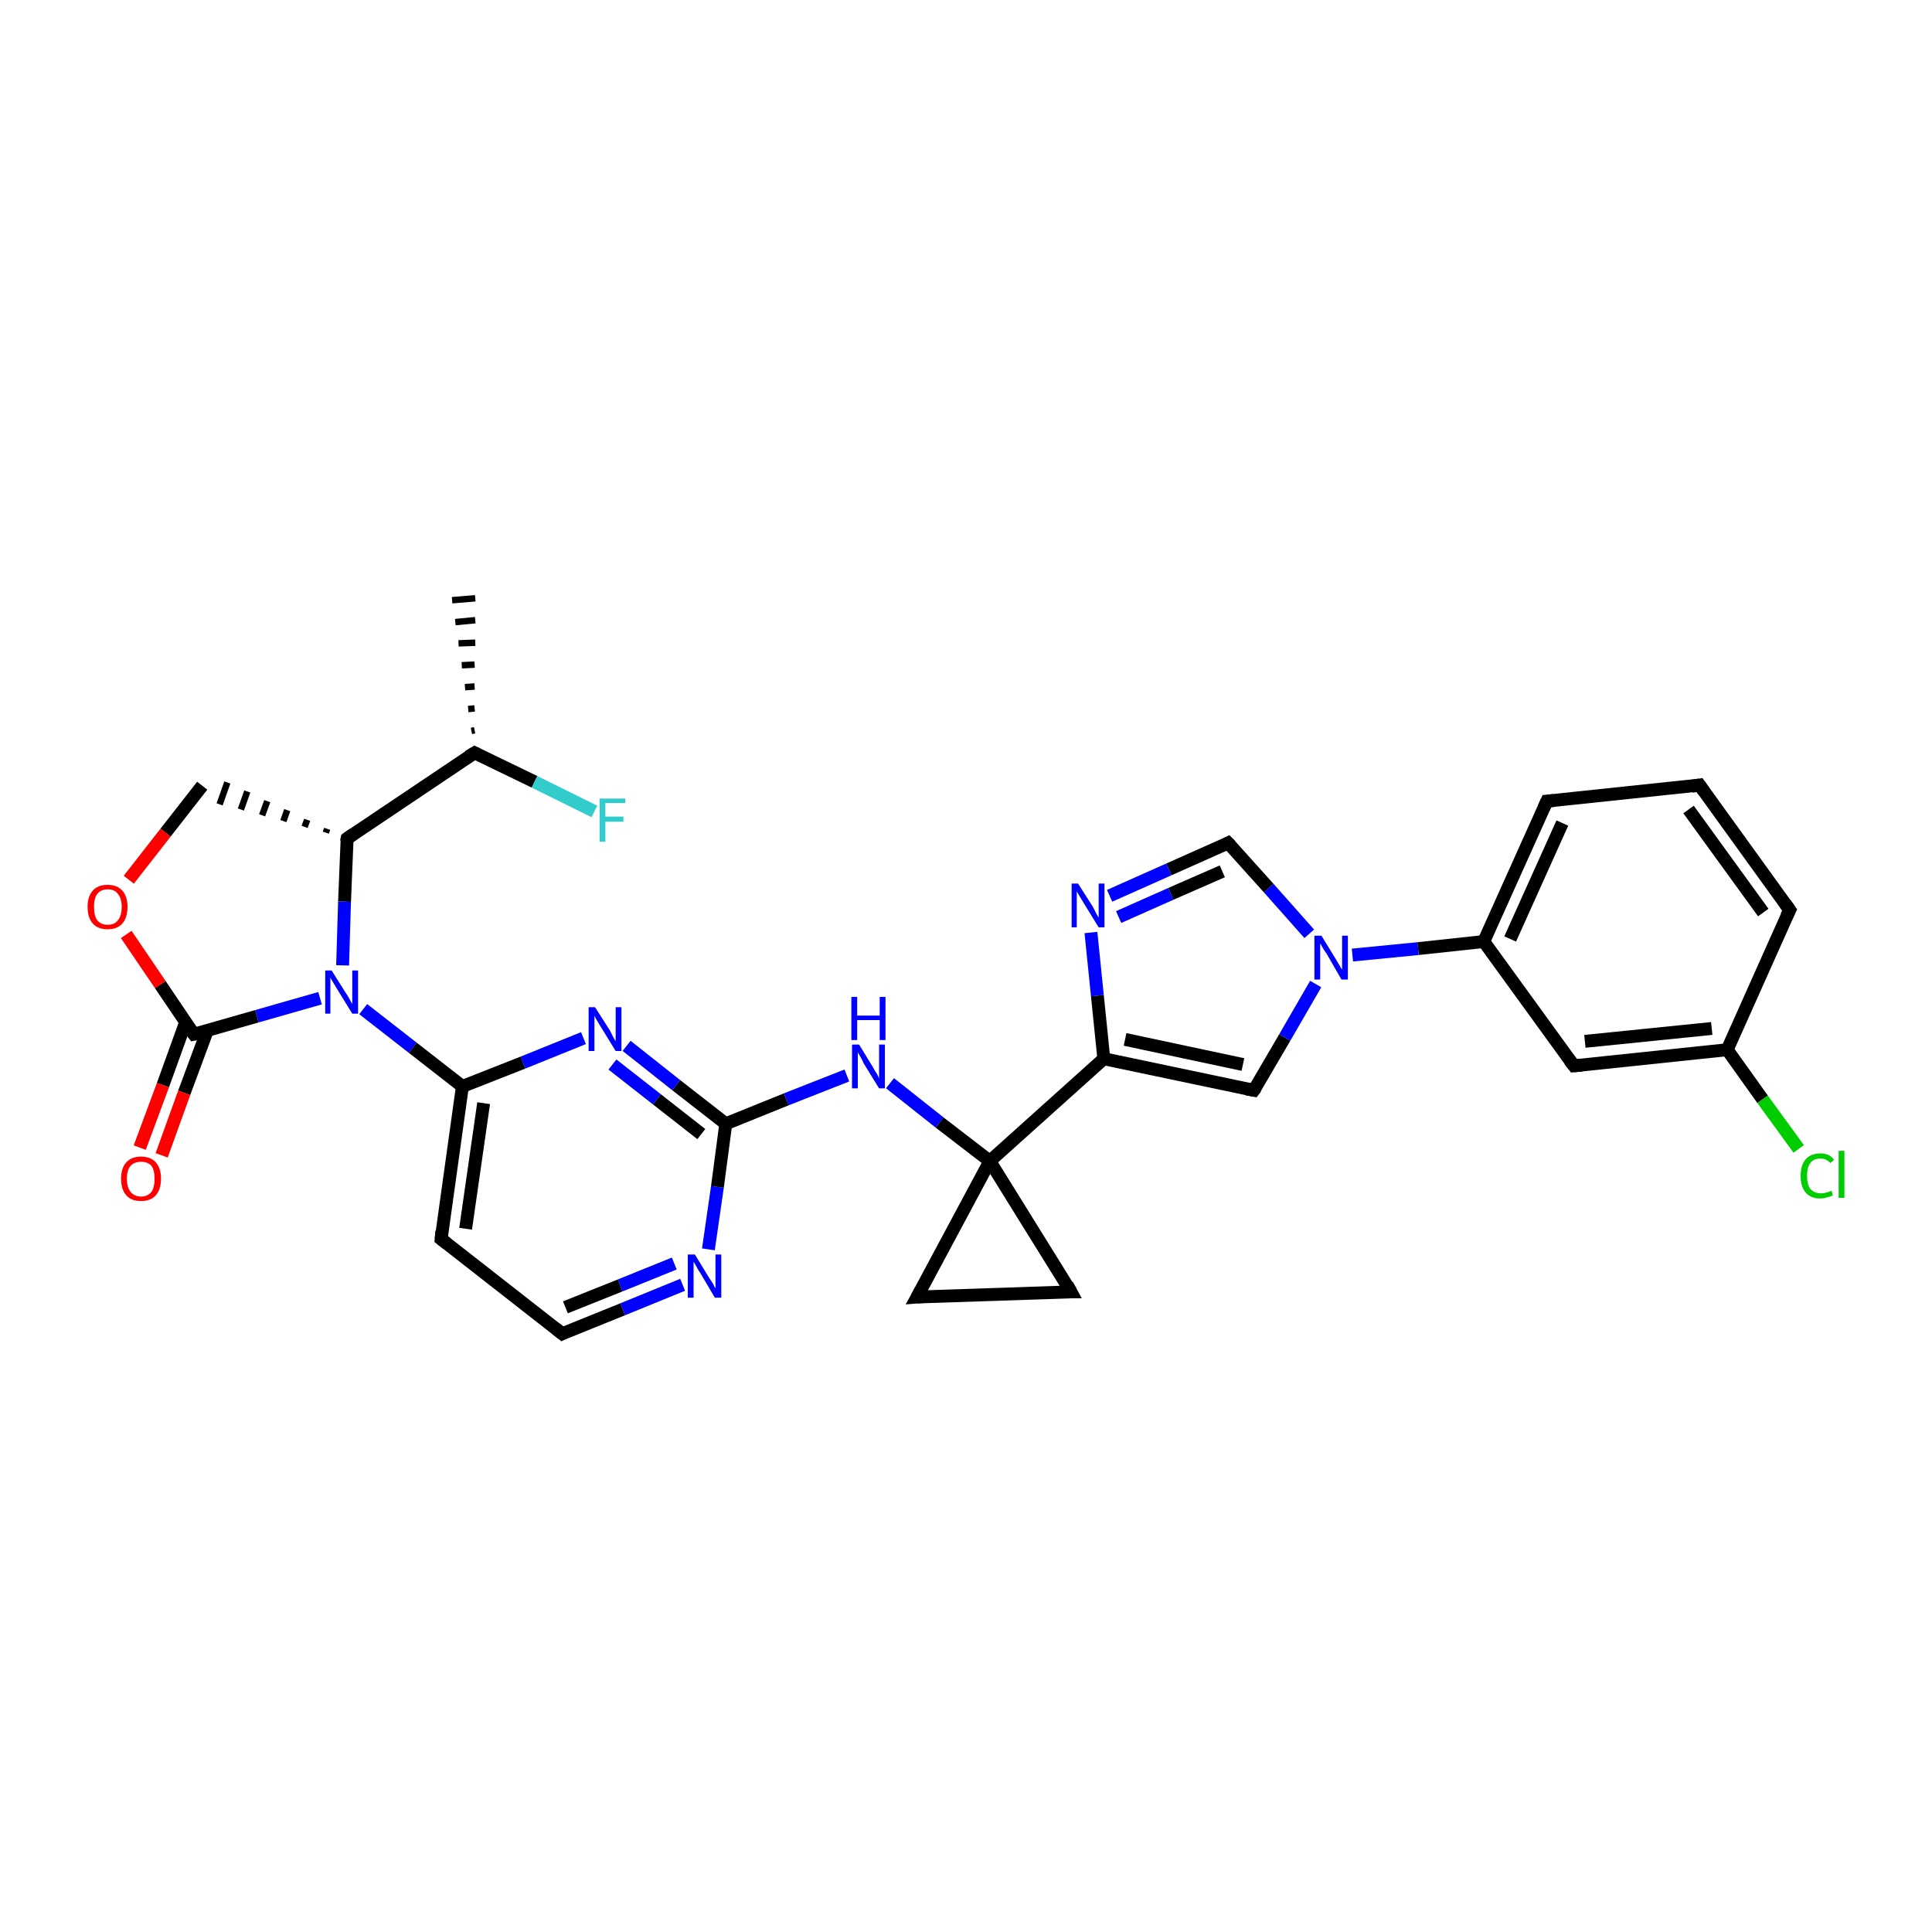 <?xml version='1.0' encoding='iso-8859-1'?>
<svg version='1.1' baseProfile='full'
              xmlns='http://www.w3.org/2000/svg'
                      xmlns:rdkit='http://www.rdkit.org/xml'
                      xmlns:xlink='http://www.w3.org/1999/xlink'
                  xml:space='preserve'
width='300px' height='300px' viewBox='0 0 300 300'>
<!-- END OF HEADER -->
<rect style='opacity:1.0;fill:#FFFFFF;stroke:none' width='300.0' height='300.0' x='0.0' y='0.0'> </rect>
<path class='bond-0 atom-1 atom-0' d='M 73.2,113.5 L 73.7,113.4' style='fill:none;fill-rule:evenodd;stroke:#000000;stroke-width:1.0px;stroke-linecap:butt;stroke-linejoin:miter;stroke-opacity:1' />
<path class='bond-0 atom-1 atom-0' d='M 72.7,110.1 L 73.7,110.0' style='fill:none;fill-rule:evenodd;stroke:#000000;stroke-width:1.0px;stroke-linecap:butt;stroke-linejoin:miter;stroke-opacity:1' />
<path class='bond-0 atom-1 atom-0' d='M 72.2,106.7 L 73.7,106.6' style='fill:none;fill-rule:evenodd;stroke:#000000;stroke-width:1.0px;stroke-linecap:butt;stroke-linejoin:miter;stroke-opacity:1' />
<path class='bond-0 atom-1 atom-0' d='M 71.7,103.3 L 73.7,103.2' style='fill:none;fill-rule:evenodd;stroke:#000000;stroke-width:1.0px;stroke-linecap:butt;stroke-linejoin:miter;stroke-opacity:1' />
<path class='bond-0 atom-1 atom-0' d='M 71.2,99.9 L 73.8,99.8' style='fill:none;fill-rule:evenodd;stroke:#000000;stroke-width:1.0px;stroke-linecap:butt;stroke-linejoin:miter;stroke-opacity:1' />
<path class='bond-0 atom-1 atom-0' d='M 70.7,96.6 L 73.8,96.3' style='fill:none;fill-rule:evenodd;stroke:#000000;stroke-width:1.0px;stroke-linecap:butt;stroke-linejoin:miter;stroke-opacity:1' />
<path class='bond-0 atom-1 atom-0' d='M 70.2,93.2 L 73.8,92.9' style='fill:none;fill-rule:evenodd;stroke:#000000;stroke-width:1.0px;stroke-linecap:butt;stroke-linejoin:miter;stroke-opacity:1' />
<path class='bond-1 atom-1 atom-2' d='M 73.7,116.9 L 83.0,121.4' style='fill:none;fill-rule:evenodd;stroke:#000000;stroke-width:2.0px;stroke-linecap:butt;stroke-linejoin:miter;stroke-opacity:1' />
<path class='bond-1 atom-1 atom-2' d='M 83.0,121.4 L 92.3,126.0' style='fill:none;fill-rule:evenodd;stroke:#33CCCC;stroke-width:2.0px;stroke-linecap:butt;stroke-linejoin:miter;stroke-opacity:1' />
<path class='bond-2 atom-1 atom-3' d='M 73.7,116.9 L 53.9,130.2' style='fill:none;fill-rule:evenodd;stroke:#000000;stroke-width:2.0px;stroke-linecap:butt;stroke-linejoin:miter;stroke-opacity:1' />
<path class='bond-3 atom-3 atom-4' d='M 50.8,128.7 L 50.6,129.3' style='fill:none;fill-rule:evenodd;stroke:#000000;stroke-width:1.0px;stroke-linecap:butt;stroke-linejoin:miter;stroke-opacity:1' />
<path class='bond-3 atom-3 atom-4' d='M 47.7,127.3 L 47.3,128.4' style='fill:none;fill-rule:evenodd;stroke:#000000;stroke-width:1.0px;stroke-linecap:butt;stroke-linejoin:miter;stroke-opacity:1' />
<path class='bond-3 atom-3 atom-4' d='M 44.6,125.8 L 44.0,127.5' style='fill:none;fill-rule:evenodd;stroke:#000000;stroke-width:1.0px;stroke-linecap:butt;stroke-linejoin:miter;stroke-opacity:1' />
<path class='bond-3 atom-3 atom-4' d='M 41.5,124.4 L 40.7,126.6' style='fill:none;fill-rule:evenodd;stroke:#000000;stroke-width:1.0px;stroke-linecap:butt;stroke-linejoin:miter;stroke-opacity:1' />
<path class='bond-3 atom-3 atom-4' d='M 38.4,122.9 L 37.4,125.7' style='fill:none;fill-rule:evenodd;stroke:#000000;stroke-width:1.0px;stroke-linecap:butt;stroke-linejoin:miter;stroke-opacity:1' />
<path class='bond-3 atom-3 atom-4' d='M 35.3,121.5 L 34.1,124.9' style='fill:none;fill-rule:evenodd;stroke:#000000;stroke-width:1.0px;stroke-linecap:butt;stroke-linejoin:miter;stroke-opacity:1' />
<path class='bond-4 atom-4 atom-5' d='M 31.4,122.0 L 25.7,129.3' style='fill:none;fill-rule:evenodd;stroke:#000000;stroke-width:2.0px;stroke-linecap:butt;stroke-linejoin:miter;stroke-opacity:1' />
<path class='bond-4 atom-4 atom-5' d='M 25.7,129.3 L 20.0,136.6' style='fill:none;fill-rule:evenodd;stroke:#FF0000;stroke-width:2.0px;stroke-linecap:butt;stroke-linejoin:miter;stroke-opacity:1' />
<path class='bond-5 atom-5 atom-6' d='M 19.6,145.1 L 24.9,152.9' style='fill:none;fill-rule:evenodd;stroke:#FF0000;stroke-width:2.0px;stroke-linecap:butt;stroke-linejoin:miter;stroke-opacity:1' />
<path class='bond-5 atom-5 atom-6' d='M 24.9,152.9 L 30.1,160.6' style='fill:none;fill-rule:evenodd;stroke:#000000;stroke-width:2.0px;stroke-linecap:butt;stroke-linejoin:miter;stroke-opacity:1' />
<path class='bond-6 atom-6 atom-7' d='M 28.8,158.8 L 25.3,168.5' style='fill:none;fill-rule:evenodd;stroke:#000000;stroke-width:2.0px;stroke-linecap:butt;stroke-linejoin:miter;stroke-opacity:1' />
<path class='bond-6 atom-6 atom-7' d='M 25.3,168.5 L 21.7,178.2' style='fill:none;fill-rule:evenodd;stroke:#FF0000;stroke-width:2.0px;stroke-linecap:butt;stroke-linejoin:miter;stroke-opacity:1' />
<path class='bond-6 atom-6 atom-7' d='M 32.2,160.0 L 28.6,169.7' style='fill:none;fill-rule:evenodd;stroke:#000000;stroke-width:2.0px;stroke-linecap:butt;stroke-linejoin:miter;stroke-opacity:1' />
<path class='bond-6 atom-6 atom-7' d='M 28.6,169.7 L 25.1,179.4' style='fill:none;fill-rule:evenodd;stroke:#FF0000;stroke-width:2.0px;stroke-linecap:butt;stroke-linejoin:miter;stroke-opacity:1' />
<path class='bond-7 atom-6 atom-8' d='M 30.1,160.6 L 39.9,157.8' style='fill:none;fill-rule:evenodd;stroke:#000000;stroke-width:2.0px;stroke-linecap:butt;stroke-linejoin:miter;stroke-opacity:1' />
<path class='bond-7 atom-6 atom-8' d='M 39.9,157.8 L 49.7,155.0' style='fill:none;fill-rule:evenodd;stroke:#0000FF;stroke-width:2.0px;stroke-linecap:butt;stroke-linejoin:miter;stroke-opacity:1' />
<path class='bond-8 atom-8 atom-9' d='M 56.4,156.7 L 64.1,162.7' style='fill:none;fill-rule:evenodd;stroke:#0000FF;stroke-width:2.0px;stroke-linecap:butt;stroke-linejoin:miter;stroke-opacity:1' />
<path class='bond-8 atom-8 atom-9' d='M 64.1,162.7 L 71.8,168.7' style='fill:none;fill-rule:evenodd;stroke:#000000;stroke-width:2.0px;stroke-linecap:butt;stroke-linejoin:miter;stroke-opacity:1' />
<path class='bond-9 atom-9 atom-10' d='M 71.8,168.7 L 68.5,192.4' style='fill:none;fill-rule:evenodd;stroke:#000000;stroke-width:2.0px;stroke-linecap:butt;stroke-linejoin:miter;stroke-opacity:1' />
<path class='bond-9 atom-9 atom-10' d='M 75.1,171.3 L 72.3,190.8' style='fill:none;fill-rule:evenodd;stroke:#000000;stroke-width:2.0px;stroke-linecap:butt;stroke-linejoin:miter;stroke-opacity:1' />
<path class='bond-10 atom-10 atom-11' d='M 68.5,192.4 L 87.3,207.1' style='fill:none;fill-rule:evenodd;stroke:#000000;stroke-width:2.0px;stroke-linecap:butt;stroke-linejoin:miter;stroke-opacity:1' />
<path class='bond-11 atom-11 atom-12' d='M 87.3,207.1 L 96.7,203.3' style='fill:none;fill-rule:evenodd;stroke:#000000;stroke-width:2.0px;stroke-linecap:butt;stroke-linejoin:miter;stroke-opacity:1' />
<path class='bond-11 atom-11 atom-12' d='M 96.7,203.3 L 106.0,199.5' style='fill:none;fill-rule:evenodd;stroke:#0000FF;stroke-width:2.0px;stroke-linecap:butt;stroke-linejoin:miter;stroke-opacity:1' />
<path class='bond-11 atom-11 atom-12' d='M 87.8,203.0 L 96.3,199.6' style='fill:none;fill-rule:evenodd;stroke:#000000;stroke-width:2.0px;stroke-linecap:butt;stroke-linejoin:miter;stroke-opacity:1' />
<path class='bond-11 atom-11 atom-12' d='M 96.3,199.6 L 104.7,196.2' style='fill:none;fill-rule:evenodd;stroke:#0000FF;stroke-width:2.0px;stroke-linecap:butt;stroke-linejoin:miter;stroke-opacity:1' />
<path class='bond-12 atom-12 atom-13' d='M 110.0,194.0 L 111.4,184.3' style='fill:none;fill-rule:evenodd;stroke:#0000FF;stroke-width:2.0px;stroke-linecap:butt;stroke-linejoin:miter;stroke-opacity:1' />
<path class='bond-12 atom-12 atom-13' d='M 111.4,184.3 L 112.7,174.5' style='fill:none;fill-rule:evenodd;stroke:#000000;stroke-width:2.0px;stroke-linecap:butt;stroke-linejoin:miter;stroke-opacity:1' />
<path class='bond-13 atom-13 atom-14' d='M 112.7,174.5 L 122.1,170.7' style='fill:none;fill-rule:evenodd;stroke:#000000;stroke-width:2.0px;stroke-linecap:butt;stroke-linejoin:miter;stroke-opacity:1' />
<path class='bond-13 atom-13 atom-14' d='M 122.1,170.7 L 131.5,167.0' style='fill:none;fill-rule:evenodd;stroke:#0000FF;stroke-width:2.0px;stroke-linecap:butt;stroke-linejoin:miter;stroke-opacity:1' />
<path class='bond-14 atom-14 atom-15' d='M 138.2,168.2 L 145.9,174.3' style='fill:none;fill-rule:evenodd;stroke:#0000FF;stroke-width:2.0px;stroke-linecap:butt;stroke-linejoin:miter;stroke-opacity:1' />
<path class='bond-14 atom-14 atom-15' d='M 145.9,174.3 L 153.7,180.3' style='fill:none;fill-rule:evenodd;stroke:#000000;stroke-width:2.0px;stroke-linecap:butt;stroke-linejoin:miter;stroke-opacity:1' />
<path class='bond-15 atom-15 atom-16' d='M 153.7,180.3 L 166.3,200.6' style='fill:none;fill-rule:evenodd;stroke:#000000;stroke-width:2.0px;stroke-linecap:butt;stroke-linejoin:miter;stroke-opacity:1' />
<path class='bond-16 atom-16 atom-17' d='M 166.3,200.6 L 142.4,201.4' style='fill:none;fill-rule:evenodd;stroke:#000000;stroke-width:2.0px;stroke-linecap:butt;stroke-linejoin:miter;stroke-opacity:1' />
<path class='bond-17 atom-15 atom-18' d='M 153.7,180.3 L 171.4,164.4' style='fill:none;fill-rule:evenodd;stroke:#000000;stroke-width:2.0px;stroke-linecap:butt;stroke-linejoin:miter;stroke-opacity:1' />
<path class='bond-18 atom-18 atom-19' d='M 171.4,164.4 L 194.7,169.3' style='fill:none;fill-rule:evenodd;stroke:#000000;stroke-width:2.0px;stroke-linecap:butt;stroke-linejoin:miter;stroke-opacity:1' />
<path class='bond-18 atom-18 atom-19' d='M 174.7,161.4 L 193.0,165.3' style='fill:none;fill-rule:evenodd;stroke:#000000;stroke-width:2.0px;stroke-linecap:butt;stroke-linejoin:miter;stroke-opacity:1' />
<path class='bond-19 atom-19 atom-20' d='M 194.7,169.3 L 199.5,161.1' style='fill:none;fill-rule:evenodd;stroke:#000000;stroke-width:2.0px;stroke-linecap:butt;stroke-linejoin:miter;stroke-opacity:1' />
<path class='bond-19 atom-19 atom-20' d='M 199.5,161.1 L 204.3,152.8' style='fill:none;fill-rule:evenodd;stroke:#0000FF;stroke-width:2.0px;stroke-linecap:butt;stroke-linejoin:miter;stroke-opacity:1' />
<path class='bond-20 atom-20 atom-21' d='M 203.3,145.0 L 197.0,137.9' style='fill:none;fill-rule:evenodd;stroke:#0000FF;stroke-width:2.0px;stroke-linecap:butt;stroke-linejoin:miter;stroke-opacity:1' />
<path class='bond-20 atom-20 atom-21' d='M 197.0,137.9 L 190.7,130.9' style='fill:none;fill-rule:evenodd;stroke:#000000;stroke-width:2.0px;stroke-linecap:butt;stroke-linejoin:miter;stroke-opacity:1' />
<path class='bond-21 atom-21 atom-22' d='M 190.7,130.9 L 181.5,135.0' style='fill:none;fill-rule:evenodd;stroke:#000000;stroke-width:2.0px;stroke-linecap:butt;stroke-linejoin:miter;stroke-opacity:1' />
<path class='bond-21 atom-21 atom-22' d='M 181.5,135.0 L 172.3,139.1' style='fill:none;fill-rule:evenodd;stroke:#0000FF;stroke-width:2.0px;stroke-linecap:butt;stroke-linejoin:miter;stroke-opacity:1' />
<path class='bond-21 atom-21 atom-22' d='M 189.8,135.3 L 181.8,138.8' style='fill:none;fill-rule:evenodd;stroke:#000000;stroke-width:2.0px;stroke-linecap:butt;stroke-linejoin:miter;stroke-opacity:1' />
<path class='bond-21 atom-21 atom-22' d='M 181.8,138.8 L 173.7,142.4' style='fill:none;fill-rule:evenodd;stroke:#0000FF;stroke-width:2.0px;stroke-linecap:butt;stroke-linejoin:miter;stroke-opacity:1' />
<path class='bond-22 atom-20 atom-23' d='M 210.0,148.3 L 220.2,147.3' style='fill:none;fill-rule:evenodd;stroke:#0000FF;stroke-width:2.0px;stroke-linecap:butt;stroke-linejoin:miter;stroke-opacity:1' />
<path class='bond-22 atom-20 atom-23' d='M 220.2,147.3 L 230.4,146.2' style='fill:none;fill-rule:evenodd;stroke:#000000;stroke-width:2.0px;stroke-linecap:butt;stroke-linejoin:miter;stroke-opacity:1' />
<path class='bond-23 atom-23 atom-24' d='M 230.4,146.2 L 240.2,124.4' style='fill:none;fill-rule:evenodd;stroke:#000000;stroke-width:2.0px;stroke-linecap:butt;stroke-linejoin:miter;stroke-opacity:1' />
<path class='bond-23 atom-23 atom-24' d='M 234.5,145.8 L 242.6,127.8' style='fill:none;fill-rule:evenodd;stroke:#000000;stroke-width:2.0px;stroke-linecap:butt;stroke-linejoin:miter;stroke-opacity:1' />
<path class='bond-24 atom-24 atom-25' d='M 240.2,124.4 L 263.9,121.9' style='fill:none;fill-rule:evenodd;stroke:#000000;stroke-width:2.0px;stroke-linecap:butt;stroke-linejoin:miter;stroke-opacity:1' />
<path class='bond-25 atom-25 atom-26' d='M 263.9,121.9 L 277.9,141.3' style='fill:none;fill-rule:evenodd;stroke:#000000;stroke-width:2.0px;stroke-linecap:butt;stroke-linejoin:miter;stroke-opacity:1' />
<path class='bond-25 atom-25 atom-26' d='M 262.2,125.7 L 273.8,141.7' style='fill:none;fill-rule:evenodd;stroke:#000000;stroke-width:2.0px;stroke-linecap:butt;stroke-linejoin:miter;stroke-opacity:1' />
<path class='bond-26 atom-26 atom-27' d='M 277.9,141.3 L 268.2,163.0' style='fill:none;fill-rule:evenodd;stroke:#000000;stroke-width:2.0px;stroke-linecap:butt;stroke-linejoin:miter;stroke-opacity:1' />
<path class='bond-27 atom-27 atom-28' d='M 268.2,163.0 L 273.7,170.7' style='fill:none;fill-rule:evenodd;stroke:#000000;stroke-width:2.0px;stroke-linecap:butt;stroke-linejoin:miter;stroke-opacity:1' />
<path class='bond-27 atom-27 atom-28' d='M 273.7,170.7 L 279.3,178.4' style='fill:none;fill-rule:evenodd;stroke:#00CC00;stroke-width:2.0px;stroke-linecap:butt;stroke-linejoin:miter;stroke-opacity:1' />
<path class='bond-28 atom-27 atom-29' d='M 268.2,163.0 L 244.4,165.5' style='fill:none;fill-rule:evenodd;stroke:#000000;stroke-width:2.0px;stroke-linecap:butt;stroke-linejoin:miter;stroke-opacity:1' />
<path class='bond-28 atom-27 atom-29' d='M 265.8,159.7 L 246.1,161.7' style='fill:none;fill-rule:evenodd;stroke:#000000;stroke-width:2.0px;stroke-linecap:butt;stroke-linejoin:miter;stroke-opacity:1' />
<path class='bond-29 atom-13 atom-30' d='M 112.7,174.5 L 105.0,168.5' style='fill:none;fill-rule:evenodd;stroke:#000000;stroke-width:2.0px;stroke-linecap:butt;stroke-linejoin:miter;stroke-opacity:1' />
<path class='bond-29 atom-13 atom-30' d='M 105.0,168.5 L 97.3,162.4' style='fill:none;fill-rule:evenodd;stroke:#0000FF;stroke-width:2.0px;stroke-linecap:butt;stroke-linejoin:miter;stroke-opacity:1' />
<path class='bond-29 atom-13 atom-30' d='M 108.9,176.1 L 102.0,170.7' style='fill:none;fill-rule:evenodd;stroke:#000000;stroke-width:2.0px;stroke-linecap:butt;stroke-linejoin:miter;stroke-opacity:1' />
<path class='bond-29 atom-13 atom-30' d='M 102.0,170.7 L 95.1,165.3' style='fill:none;fill-rule:evenodd;stroke:#0000FF;stroke-width:2.0px;stroke-linecap:butt;stroke-linejoin:miter;stroke-opacity:1' />
<path class='bond-30 atom-8 atom-3' d='M 53.2,149.9 L 53.5,140.0' style='fill:none;fill-rule:evenodd;stroke:#0000FF;stroke-width:2.0px;stroke-linecap:butt;stroke-linejoin:miter;stroke-opacity:1' />
<path class='bond-30 atom-8 atom-3' d='M 53.5,140.0 L 53.9,130.2' style='fill:none;fill-rule:evenodd;stroke:#000000;stroke-width:2.0px;stroke-linecap:butt;stroke-linejoin:miter;stroke-opacity:1' />
<path class='bond-31 atom-30 atom-9' d='M 90.6,161.2 L 81.2,165.0' style='fill:none;fill-rule:evenodd;stroke:#0000FF;stroke-width:2.0px;stroke-linecap:butt;stroke-linejoin:miter;stroke-opacity:1' />
<path class='bond-31 atom-30 atom-9' d='M 81.2,165.0 L 71.8,168.7' style='fill:none;fill-rule:evenodd;stroke:#000000;stroke-width:2.0px;stroke-linecap:butt;stroke-linejoin:miter;stroke-opacity:1' />
<path class='bond-32 atom-17 atom-15' d='M 142.4,201.4 L 153.7,180.3' style='fill:none;fill-rule:evenodd;stroke:#000000;stroke-width:2.0px;stroke-linecap:butt;stroke-linejoin:miter;stroke-opacity:1' />
<path class='bond-33 atom-22 atom-18' d='M 169.4,144.8 L 170.4,154.6' style='fill:none;fill-rule:evenodd;stroke:#0000FF;stroke-width:2.0px;stroke-linecap:butt;stroke-linejoin:miter;stroke-opacity:1' />
<path class='bond-33 atom-22 atom-18' d='M 170.4,154.6 L 171.4,164.4' style='fill:none;fill-rule:evenodd;stroke:#000000;stroke-width:2.0px;stroke-linecap:butt;stroke-linejoin:miter;stroke-opacity:1' />
<path class='bond-34 atom-29 atom-23' d='M 244.4,165.5 L 230.4,146.2' style='fill:none;fill-rule:evenodd;stroke:#000000;stroke-width:2.0px;stroke-linecap:butt;stroke-linejoin:miter;stroke-opacity:1' />
<path d='M 74.1,117.1 L 73.7,116.9 L 72.7,117.5' style='fill:none;stroke:#000000;stroke-width:2.0px;stroke-linecap:butt;stroke-linejoin:miter;stroke-opacity:1;' />
<path d='M 54.9,129.5 L 53.9,130.2 L 53.8,130.7' style='fill:none;stroke:#000000;stroke-width:2.0px;stroke-linecap:butt;stroke-linejoin:miter;stroke-opacity:1;' />
<path d='M 29.8,160.2 L 30.1,160.6 L 30.6,160.5' style='fill:none;stroke:#000000;stroke-width:2.0px;stroke-linecap:butt;stroke-linejoin:miter;stroke-opacity:1;' />
<path d='M 68.6,191.2 L 68.5,192.4 L 69.4,193.1' style='fill:none;stroke:#000000;stroke-width:2.0px;stroke-linecap:butt;stroke-linejoin:miter;stroke-opacity:1;' />
<path d='M 86.3,206.3 L 87.3,207.1 L 87.7,206.9' style='fill:none;stroke:#000000;stroke-width:2.0px;stroke-linecap:butt;stroke-linejoin:miter;stroke-opacity:1;' />
<path d='M 165.7,199.5 L 166.3,200.6 L 165.1,200.6' style='fill:none;stroke:#000000;stroke-width:2.0px;stroke-linecap:butt;stroke-linejoin:miter;stroke-opacity:1;' />
<path d='M 143.6,201.3 L 142.4,201.4 L 143.0,200.3' style='fill:none;stroke:#000000;stroke-width:2.0px;stroke-linecap:butt;stroke-linejoin:miter;stroke-opacity:1;' />
<path d='M 193.6,169.1 L 194.7,169.3 L 195.0,168.9' style='fill:none;stroke:#000000;stroke-width:2.0px;stroke-linecap:butt;stroke-linejoin:miter;stroke-opacity:1;' />
<path d='M 191.1,131.3 L 190.7,130.9 L 190.3,131.1' style='fill:none;stroke:#000000;stroke-width:2.0px;stroke-linecap:butt;stroke-linejoin:miter;stroke-opacity:1;' />
<path d='M 239.7,125.5 L 240.2,124.4 L 241.3,124.3' style='fill:none;stroke:#000000;stroke-width:2.0px;stroke-linecap:butt;stroke-linejoin:miter;stroke-opacity:1;' />
<path d='M 262.7,122.1 L 263.9,121.9 L 264.6,122.9' style='fill:none;stroke:#000000;stroke-width:2.0px;stroke-linecap:butt;stroke-linejoin:miter;stroke-opacity:1;' />
<path d='M 277.2,140.3 L 277.9,141.3 L 277.4,142.3' style='fill:none;stroke:#000000;stroke-width:2.0px;stroke-linecap:butt;stroke-linejoin:miter;stroke-opacity:1;' />
<path d='M 245.6,165.4 L 244.4,165.5 L 243.7,164.6' style='fill:none;stroke:#000000;stroke-width:2.0px;stroke-linecap:butt;stroke-linejoin:miter;stroke-opacity:1;' />
<path class='atom-2' d='M 93.1 124.0
L 97.1 124.0
L 97.1 124.7
L 94.0 124.7
L 94.0 126.8
L 96.8 126.8
L 96.8 127.6
L 94.0 127.6
L 94.0 130.7
L 93.1 130.7
L 93.1 124.0
' fill='#33CCCC'/>
<path class='atom-5' d='M 13.6 140.8
Q 13.6 139.2, 14.4 138.3
Q 15.2 137.4, 16.7 137.4
Q 18.2 137.4, 19.0 138.3
Q 19.8 139.2, 19.8 140.8
Q 19.8 142.5, 19.0 143.4
Q 18.2 144.3, 16.7 144.3
Q 15.2 144.3, 14.4 143.4
Q 13.6 142.5, 13.6 140.8
M 16.7 143.6
Q 17.8 143.6, 18.3 142.9
Q 18.9 142.2, 18.9 140.8
Q 18.9 139.5, 18.3 138.8
Q 17.8 138.1, 16.7 138.1
Q 15.7 138.1, 15.1 138.8
Q 14.6 139.5, 14.6 140.8
Q 14.6 142.2, 15.1 142.9
Q 15.7 143.6, 16.7 143.6
' fill='#FF0000'/>
<path class='atom-7' d='M 18.8 183.0
Q 18.8 181.4, 19.6 180.5
Q 20.4 179.6, 21.9 179.6
Q 23.4 179.6, 24.2 180.5
Q 25.0 181.4, 25.0 183.0
Q 25.0 184.7, 24.2 185.6
Q 23.4 186.5, 21.9 186.5
Q 20.4 186.5, 19.6 185.6
Q 18.8 184.7, 18.8 183.0
M 21.9 185.8
Q 22.9 185.8, 23.5 185.1
Q 24.0 184.4, 24.0 183.0
Q 24.0 181.7, 23.5 181.0
Q 22.9 180.4, 21.9 180.4
Q 20.9 180.4, 20.3 181.0
Q 19.7 181.7, 19.7 183.0
Q 19.7 184.4, 20.3 185.1
Q 20.9 185.8, 21.9 185.8
' fill='#FF0000'/>
<path class='atom-8' d='M 51.5 150.7
L 53.7 154.2
Q 54.0 154.6, 54.3 155.2
Q 54.7 155.9, 54.7 155.9
L 54.7 150.7
L 55.6 150.7
L 55.6 157.4
L 54.7 157.4
L 52.3 153.5
Q 52.0 153.0, 51.7 152.5
Q 51.4 152.0, 51.3 151.8
L 51.3 157.4
L 50.5 157.4
L 50.5 150.7
L 51.5 150.7
' fill='#0000FF'/>
<path class='atom-12' d='M 107.9 194.8
L 110.1 198.4
Q 110.3 198.7, 110.7 199.3
Q 111.0 200.0, 111.1 200.0
L 111.1 194.8
L 112.0 194.8
L 112.0 201.5
L 111.0 201.5
L 108.7 197.6
Q 108.4 197.2, 108.1 196.6
Q 107.8 196.1, 107.7 195.9
L 107.7 201.5
L 106.8 201.5
L 106.8 194.8
L 107.9 194.8
' fill='#0000FF'/>
<path class='atom-14' d='M 133.4 162.2
L 135.6 165.8
Q 135.8 166.2, 136.2 166.8
Q 136.5 167.4, 136.5 167.5
L 136.5 162.2
L 137.4 162.2
L 137.4 169.0
L 136.5 169.0
L 134.1 165.1
Q 133.9 164.6, 133.6 164.1
Q 133.3 163.6, 133.2 163.4
L 133.2 169.0
L 132.3 169.0
L 132.3 162.2
L 133.4 162.2
' fill='#0000FF'/>
<path class='atom-14' d='M 132.2 154.8
L 133.1 154.8
L 133.1 157.7
L 136.6 157.7
L 136.6 154.8
L 137.5 154.8
L 137.5 161.5
L 136.6 161.5
L 136.6 158.4
L 133.1 158.4
L 133.1 161.5
L 132.2 161.5
L 132.2 154.8
' fill='#0000FF'/>
<path class='atom-20' d='M 205.2 145.3
L 207.4 148.9
Q 207.6 149.2, 208.0 149.9
Q 208.3 150.5, 208.4 150.5
L 208.4 145.3
L 209.3 145.3
L 209.3 152.1
L 208.3 152.1
L 206.0 148.1
Q 205.7 147.7, 205.4 147.2
Q 205.1 146.6, 205.0 146.5
L 205.0 152.1
L 204.1 152.1
L 204.1 145.3
L 205.2 145.3
' fill='#0000FF'/>
<path class='atom-22' d='M 167.4 137.2
L 169.7 140.8
Q 169.9 141.2, 170.2 141.8
Q 170.6 142.5, 170.6 142.5
L 170.6 137.2
L 171.5 137.2
L 171.5 144.0
L 170.6 144.0
L 168.2 140.1
Q 167.9 139.6, 167.6 139.1
Q 167.3 138.6, 167.2 138.4
L 167.2 144.0
L 166.4 144.0
L 166.4 137.2
L 167.4 137.2
' fill='#0000FF'/>
<path class='atom-28' d='M 279.6 182.6
Q 279.6 180.9, 280.4 180.0
Q 281.2 179.1, 282.7 179.1
Q 284.1 179.1, 284.8 180.1
L 284.2 180.6
Q 283.6 179.9, 282.7 179.9
Q 281.6 179.9, 281.1 180.6
Q 280.6 181.3, 280.6 182.6
Q 280.6 183.9, 281.1 184.6
Q 281.7 185.3, 282.8 185.3
Q 283.5 185.3, 284.4 184.9
L 284.6 185.6
Q 284.3 185.8, 283.8 185.9
Q 283.2 186.1, 282.6 186.1
Q 281.2 186.1, 280.4 185.2
Q 279.6 184.3, 279.6 182.6
' fill='#00CC00'/>
<path class='atom-28' d='M 285.5 178.7
L 286.4 178.7
L 286.4 186.0
L 285.5 186.0
L 285.5 178.7
' fill='#00CC00'/>
<path class='atom-30' d='M 92.4 156.4
L 94.7 160.0
Q 94.9 160.4, 95.2 161.0
Q 95.6 161.7, 95.6 161.7
L 95.6 156.4
L 96.5 156.4
L 96.5 163.2
L 95.6 163.2
L 93.2 159.3
Q 92.9 158.8, 92.6 158.3
Q 92.3 157.8, 92.3 157.6
L 92.3 163.2
L 91.4 163.2
L 91.4 156.4
L 92.4 156.4
' fill='#0000FF'/>
</svg>
